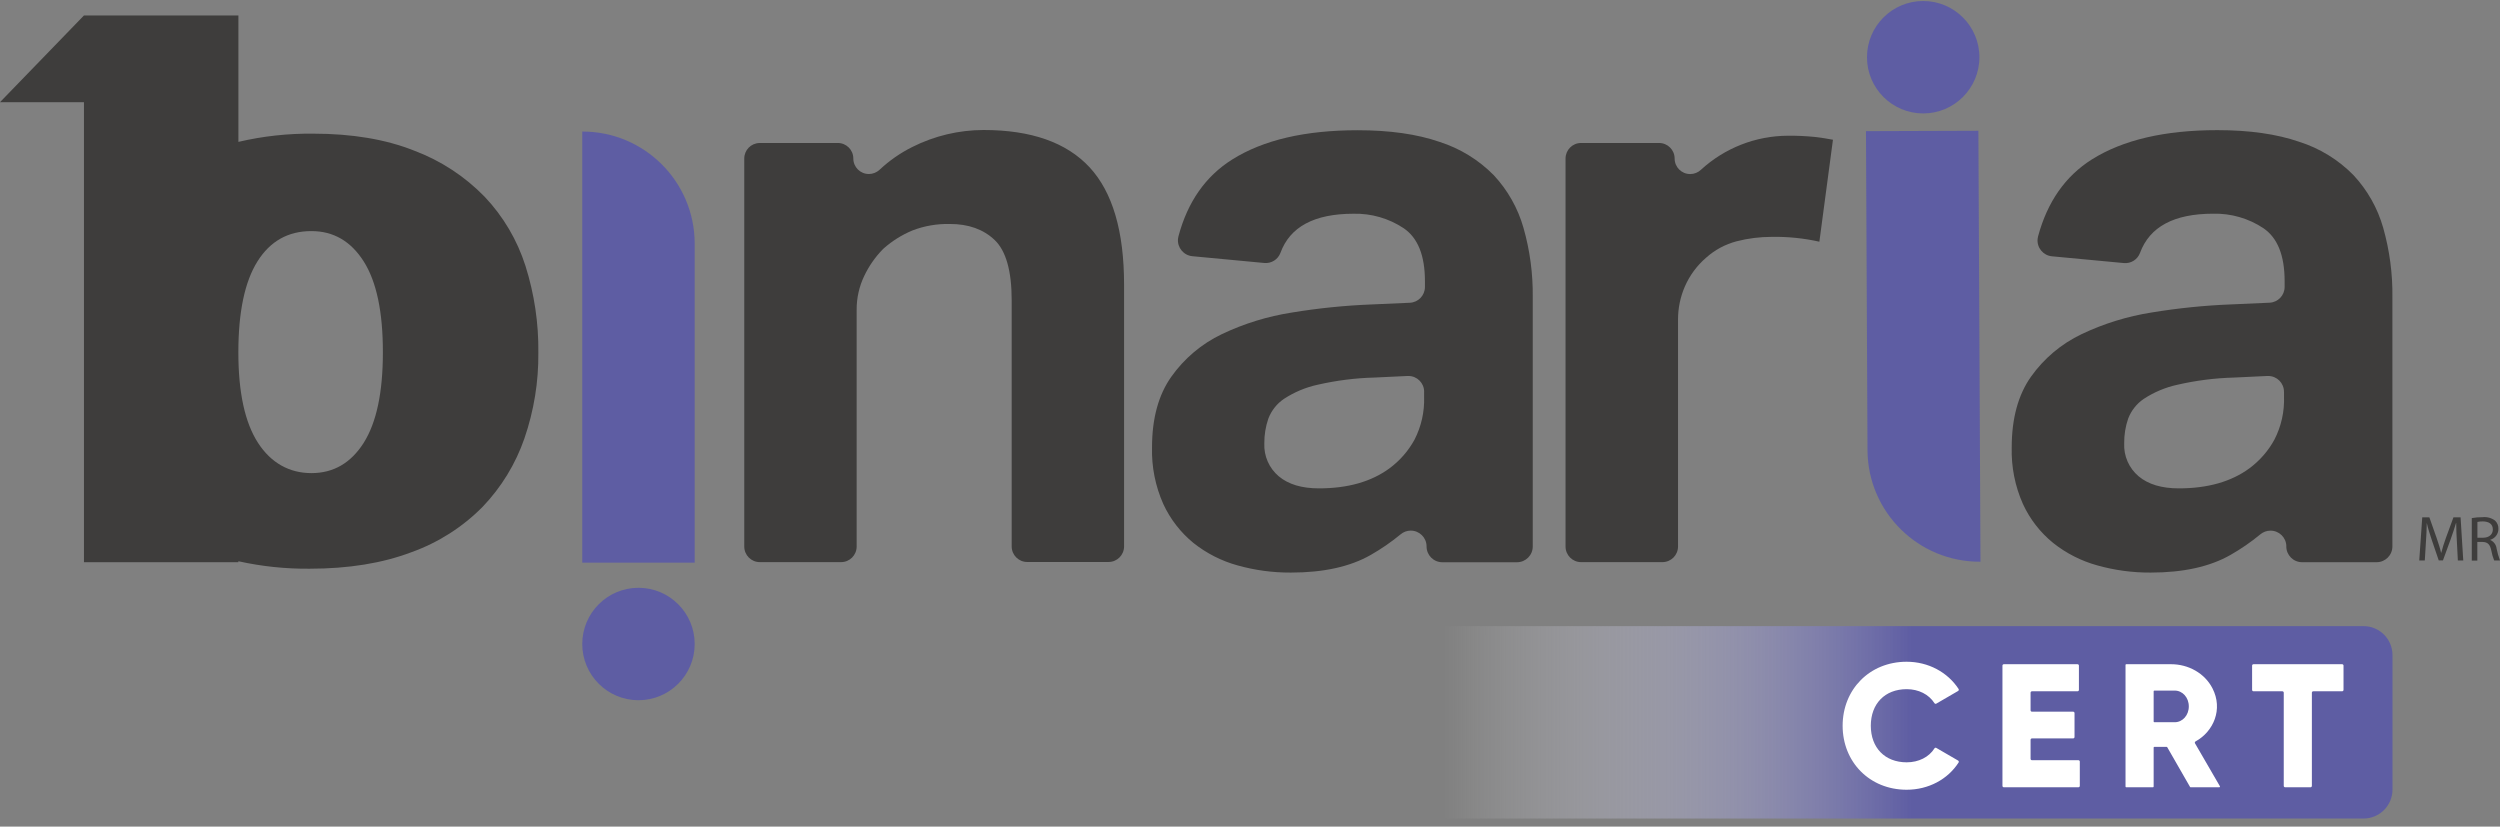 <svg xmlns="http://www.w3.org/2000/svg" width="248" height="82" viewBox="0 0 248 82" fill="none"><rect x="0" y="0" width="248" height="82" fill="#808080" stroke="none"/><g clip-path="url(#clip0_840_8128)"><path d="M234.461 62.11H131.818C130.231 62.11 128.944 63.397 128.944 64.984V78.326C128.944 79.913 130.231 81.199 131.818 81.199H234.461C236.048 81.199 237.335 79.913 237.335 78.326V64.984C237.335 63.397 236.048 62.11 234.461 62.11Z" fill="url(#paint0_linear_840_8128)"></path><path d="M75.34 14.183H83.092C83.942 14.174 84.64 14.854 84.649 15.704C84.649 15.709 84.649 15.717 84.649 15.722C84.649 16.576 85.342 17.265 86.197 17.261C86.589 17.261 86.968 17.108 87.256 16.838C88.224 15.931 89.319 15.168 90.504 14.579C92.698 13.476 95.113 12.901 97.568 12.896C102.29 12.896 105.796 14.13 108.085 16.594C110.37 19.062 111.512 22.951 111.508 28.262V54.205C111.508 55.055 110.819 55.749 109.968 55.749H101.898C101.047 55.749 100.359 55.055 100.359 54.205V29.792C100.359 26.88 99.796 24.887 98.675 23.814C97.555 22.746 96.068 22.214 94.215 22.219C92.951 22.192 91.695 22.406 90.518 22.86C89.48 23.291 88.521 23.889 87.679 24.63C87.635 24.665 87.592 24.713 87.548 24.756C86.807 25.519 86.197 26.4 85.739 27.359C85.229 28.415 84.971 29.574 84.98 30.747V54.218C84.98 55.068 84.291 55.762 83.441 55.762H75.37C74.52 55.762 73.831 55.068 73.831 54.218V15.726C73.831 14.885 74.502 14.2 75.344 14.187L75.34 14.183Z" fill="#3E3D3C"></path><path d="M141.515 54.201C141.515 53.334 140.809 52.636 139.945 52.636C139.575 52.636 139.217 52.771 138.934 53.011C138.009 53.774 137.02 54.454 135.982 55.047C133.937 56.216 131.295 56.8 128.055 56.8C126.263 56.809 124.48 56.569 122.757 56.085C121.166 55.645 119.675 54.886 118.384 53.857C117.107 52.81 116.086 51.489 115.397 49.994C114.612 48.228 114.229 46.309 114.281 44.378C114.281 41.513 114.918 39.176 116.195 37.371C117.477 35.562 119.199 34.105 121.201 33.15C123.407 32.099 125.757 31.376 128.173 31.001C130.771 30.573 133.388 30.308 136.017 30.203L139.858 30.033C140.695 29.994 141.354 29.305 141.354 28.467V27.896C141.354 25.346 140.652 23.593 139.243 22.638C137.77 21.661 136.034 21.16 134.264 21.203C130.383 21.203 127.968 22.494 127.022 25.08C126.777 25.742 126.119 26.157 125.413 26.087L118.275 25.415C117.407 25.328 116.771 24.552 116.858 23.684C116.867 23.597 116.884 23.514 116.906 23.431C117.817 20.017 119.596 17.48 122.234 15.823C125.317 13.887 129.463 12.919 134.678 12.919C137.861 12.919 140.569 13.303 142.801 14.074C144.837 14.724 146.682 15.858 148.182 17.379C149.564 18.862 150.575 20.65 151.129 22.599C151.77 24.84 152.075 27.159 152.049 29.488V54.21C152.049 55.078 151.347 55.775 150.484 55.775H143.08C142.213 55.775 141.515 55.073 141.515 54.21V54.201ZM141.275 38.862C141.275 37.999 140.578 37.297 139.714 37.297C139.688 37.297 139.662 37.297 139.636 37.297L136.335 37.454C134.43 37.502 132.537 37.746 130.68 38.173C129.503 38.431 128.382 38.906 127.375 39.564C126.668 40.039 126.128 40.724 125.823 41.518C125.548 42.311 125.413 43.148 125.421 43.985C125.365 45.237 125.897 46.445 126.856 47.251C127.811 48.049 129.136 48.446 130.837 48.446C133.706 48.446 136.039 47.783 137.844 46.453C138.864 45.699 139.705 44.735 140.316 43.623C140.992 42.307 141.323 40.842 141.271 39.364V38.858L141.275 38.862Z" fill="#3E3D3C"></path><path d="M156.845 14.184H164.58C165.435 14.184 166.124 14.877 166.124 15.727C166.124 16.582 166.817 17.27 167.672 17.266C168.064 17.266 168.439 17.118 168.727 16.848C171.086 14.681 174.168 13.473 177.369 13.464C178.245 13.455 179.126 13.495 179.998 13.582C180.687 13.665 181.297 13.756 181.829 13.861L180.482 23.977C178.938 23.632 177.356 23.471 175.773 23.497C174.591 23.497 173.414 23.641 172.267 23.937C171.142 24.234 170.105 24.792 169.241 25.568C168.33 26.353 167.611 27.334 167.131 28.437C166.686 29.47 166.46 30.578 166.46 31.703V54.215C166.46 55.069 165.771 55.758 164.916 55.763H156.845C155.991 55.763 155.302 55.069 155.302 54.219V15.727C155.302 14.877 155.986 14.184 156.837 14.184H156.845Z" fill="#3E3D3C"></path><path d="M226.805 54.201C226.805 53.334 226.094 52.636 225.227 52.64C224.856 52.64 224.498 52.776 224.219 53.011C223.295 53.774 222.31 54.454 221.268 55.047C219.223 56.216 216.58 56.8 213.341 56.8C211.549 56.809 209.77 56.569 208.043 56.085C206.452 55.645 204.96 54.886 203.67 53.857C202.388 52.815 201.363 51.494 200.674 49.994C199.889 48.228 199.51 46.309 199.562 44.378C199.562 41.513 200.199 39.176 201.472 37.371C202.758 35.561 204.485 34.105 206.491 33.15C208.697 32.099 211.043 31.376 213.454 30.996C216.053 30.569 218.669 30.303 221.298 30.198L225.139 30.028C225.977 29.989 226.635 29.3 226.635 28.463V27.892C226.635 25.341 225.933 23.588 224.525 22.633C223.051 21.657 221.311 21.155 219.545 21.199C215.665 21.199 213.245 22.494 212.29 25.088C212.046 25.751 211.383 26.165 210.681 26.095L203.543 25.424C202.676 25.337 202.043 24.565 202.131 23.697C202.139 23.61 202.157 23.523 202.179 23.44C203.103 20.017 204.882 17.475 207.515 15.814C210.598 13.878 214.745 12.91 219.959 12.91C223.142 12.91 225.85 13.294 228.082 14.066C230.119 14.711 231.967 15.849 233.463 17.371C234.845 18.853 235.857 20.641 236.411 22.59C237.047 24.831 237.357 27.155 237.326 29.483V54.206C237.326 55.073 236.624 55.771 235.761 55.771H228.366C227.503 55.771 226.801 55.069 226.801 54.206L226.805 54.201ZM226.57 38.862C226.57 37.994 225.868 37.297 225 37.297C224.974 37.297 224.948 37.297 224.926 37.297L221.629 37.454C219.724 37.502 217.827 37.746 215.974 38.173C214.797 38.431 213.676 38.906 212.669 39.564C211.963 40.039 211.422 40.724 211.117 41.517C210.842 42.311 210.711 43.148 210.72 43.985C210.663 45.237 211.195 46.444 212.155 47.251C213.11 48.049 214.435 48.446 216.136 48.446C219.005 48.446 221.342 47.783 223.147 46.453C224.163 45.699 225.009 44.735 225.615 43.623C226.299 42.307 226.626 40.833 226.574 39.35V38.858L226.57 38.862Z" fill="#3E3D3C"></path><path d="M52.131 26.392C51.315 23.824 49.929 21.469 48.076 19.516C46.109 17.492 43.72 15.932 41.082 14.942C38.265 13.821 34.925 13.259 31.071 13.259C28.572 13.233 26.083 13.503 23.65 14.074V1.534H8.328L0 10.137H8.328V55.767H23.645V55.675C25.965 56.189 28.333 56.438 30.709 56.416C34.568 56.416 37.929 55.871 40.798 54.785C43.467 53.831 45.887 52.291 47.88 50.273C49.733 48.337 51.145 46.026 52.022 43.492C52.964 40.754 53.434 37.877 53.404 34.981C53.439 32.069 53.007 29.169 52.131 26.392ZM36.081 43.928C34.807 45.93 33.081 46.933 30.896 46.933C28.712 46.933 26.885 45.93 25.59 43.924C24.295 41.918 23.645 38.932 23.645 34.959C23.645 30.953 24.278 27.944 25.538 25.934C26.798 23.924 28.585 22.921 30.896 22.925C33.081 22.925 34.807 23.928 36.081 25.934C37.354 27.94 37.986 30.948 37.982 34.959C37.982 38.927 37.349 41.918 36.081 43.924V43.928Z" fill="#3E3D3C"></path><path d="M57.76 13.049C63.903 13.036 68.896 18.002 68.913 24.146V55.814H57.76V13.049Z" fill="#5E5DA3"></path><path d="M63.337 58.309C66.415 58.309 68.913 60.807 68.913 63.885C68.913 66.964 66.415 69.462 63.337 69.462C60.258 69.462 57.76 66.964 57.76 63.885C57.76 60.807 60.258 58.309 63.337 58.309Z" fill="#5E5DA3"></path><path d="M190.781 0.1C193.859 0.1 196.358 2.598 196.358 5.676C196.358 8.755 193.859 11.253 190.781 11.253C187.702 11.253 185.204 8.755 185.204 5.676C185.204 2.598 187.702 0.1 190.781 0.1Z" fill="#5E5DA3"></path><path d="M196.462 55.723C190.318 55.766 185.3 50.822 185.256 44.678L185.104 13.01L196.257 12.971L196.462 55.727V55.723Z" fill="#5E5DA3"></path><path d="M243.723 53.738C243.688 53.141 243.653 52.422 243.657 51.889H243.635C243.492 52.395 243.3 52.927 243.099 53.516L242.34 55.591H241.922L241.229 53.555C241.024 52.953 240.854 52.4 240.736 51.872C240.736 52.408 240.692 53.123 240.653 53.764L240.54 55.596H239.99L240.287 51.318H240.993L241.721 53.389C241.9 53.913 242.057 54.397 242.153 54.828H242.175C242.284 54.397 242.432 53.926 242.624 53.389L243.382 51.318H244.089L244.355 55.596H243.819L243.723 53.734V53.738Z" fill="#3E3D3C"></path><path d="M245.21 51.393C245.559 51.331 245.916 51.301 246.269 51.305C246.71 51.257 247.15 51.375 247.508 51.641C247.73 51.85 247.852 52.147 247.843 52.452C247.852 52.958 247.521 53.403 247.037 53.547V53.568C247.386 53.721 247.625 54.048 247.665 54.427C247.743 54.828 247.857 55.221 248 55.6H247.421C247.29 55.273 247.194 54.937 247.133 54.593C247.006 54 246.775 53.778 246.274 53.76H245.751V55.613H245.201V51.397L245.21 51.393ZM245.759 53.342H246.326C246.919 53.342 247.29 53.006 247.29 52.526C247.29 51.977 246.889 51.733 246.304 51.724C246.121 51.72 245.938 51.737 245.759 51.776V53.342Z" fill="#3E3D3C"></path><path d="M182.789 71.994C182.789 68.401 185.458 65.645 189.138 65.645C191.3 65.645 193.21 66.692 194.291 68.344C194.335 68.41 194.313 68.501 194.243 68.545L192.081 69.801C192.015 69.84 191.937 69.818 191.898 69.753C191.339 68.881 190.328 68.366 189.142 68.366C186.979 68.366 185.584 69.814 185.584 71.994C185.584 74.174 186.979 75.622 189.142 75.622C190.328 75.622 191.353 75.107 191.898 74.24C191.937 74.174 192.015 74.152 192.081 74.192L194.243 75.447C194.313 75.487 194.335 75.578 194.291 75.644C193.227 77.3 191.318 78.342 189.138 78.342C185.458 78.342 182.789 75.587 182.789 71.994Z" fill="white"></path><path d="M206.317 75.552V77.959C206.317 78.037 206.256 78.098 206.177 78.098H198.782C198.704 78.098 198.643 78.037 198.643 77.959V66.029C198.643 65.951 198.704 65.89 198.782 65.89H206.09C206.168 65.89 206.229 65.951 206.229 66.029V68.436C206.229 68.514 206.168 68.576 206.09 68.576H201.573C201.494 68.576 201.433 68.637 201.433 68.715V70.459C201.433 70.538 201.494 70.599 201.573 70.599H205.654C205.732 70.599 205.793 70.66 205.793 70.738V73.11C205.793 73.189 205.732 73.25 205.654 73.25H201.573C201.494 73.25 201.433 73.311 201.433 73.389V75.273C201.433 75.351 201.494 75.412 201.573 75.412H206.177C206.256 75.412 206.317 75.473 206.317 75.552Z" fill="white"></path><path d="M214.928 74.087H213.712C213.673 74.087 213.642 74.117 213.642 74.157V78.028C213.642 78.068 213.612 78.098 213.572 78.098H210.921C210.882 78.098 210.852 78.068 210.852 78.028V65.959C210.852 65.92 210.882 65.89 210.921 65.89H215.377C217.074 65.89 218.7 66.77 219.476 68.279C220.544 70.355 219.589 72.565 217.797 73.55C217.728 73.59 217.706 73.673 217.745 73.738L220.213 77.994C220.239 78.041 220.204 78.098 220.152 78.098H217.313C217.287 78.098 217.265 78.085 217.252 78.063L214.989 74.122C214.989 74.122 214.955 74.087 214.928 74.087ZM213.642 71.575C213.642 71.615 213.673 71.645 213.712 71.645H215.735C216.502 71.645 217.13 70.965 217.13 70.076C217.13 69.186 216.502 68.506 215.735 68.506H213.712C213.673 68.506 213.642 68.536 213.642 68.576V71.575Z" fill="white"></path><path d="M232.338 68.576H229.478C229.399 68.576 229.338 68.637 229.338 68.715V77.959C229.338 78.037 229.277 78.098 229.199 78.098H226.687C226.609 78.098 226.548 78.037 226.548 77.959V68.715C226.548 68.637 226.487 68.576 226.408 68.576H223.548C223.469 68.576 223.408 68.514 223.408 68.436V66.029C223.408 65.951 223.469 65.89 223.548 65.89H232.338C232.416 65.89 232.477 65.951 232.477 66.029V68.436C232.477 68.514 232.416 68.576 232.338 68.576Z" fill="white"></path></g><defs><linearGradient id="paint0_linear_840_8128" x1="128.944" y1="71.655" x2="237.335" y2="71.655" gradientUnits="userSpaceOnUse"><stop offset="0.13" stop-color="white" stop-opacity="0"></stop><stop offset="0.32" stop-color="#BABAD7" stop-opacity="0.42"></stop><stop offset="0.56" stop-color="#5E5DA3"></stop></linearGradient><clipPath id="clip0_840_8128"><rect width="248" height="81.1" fill="white" transform="translate(0 0.1)"></rect></clipPath></defs></svg>